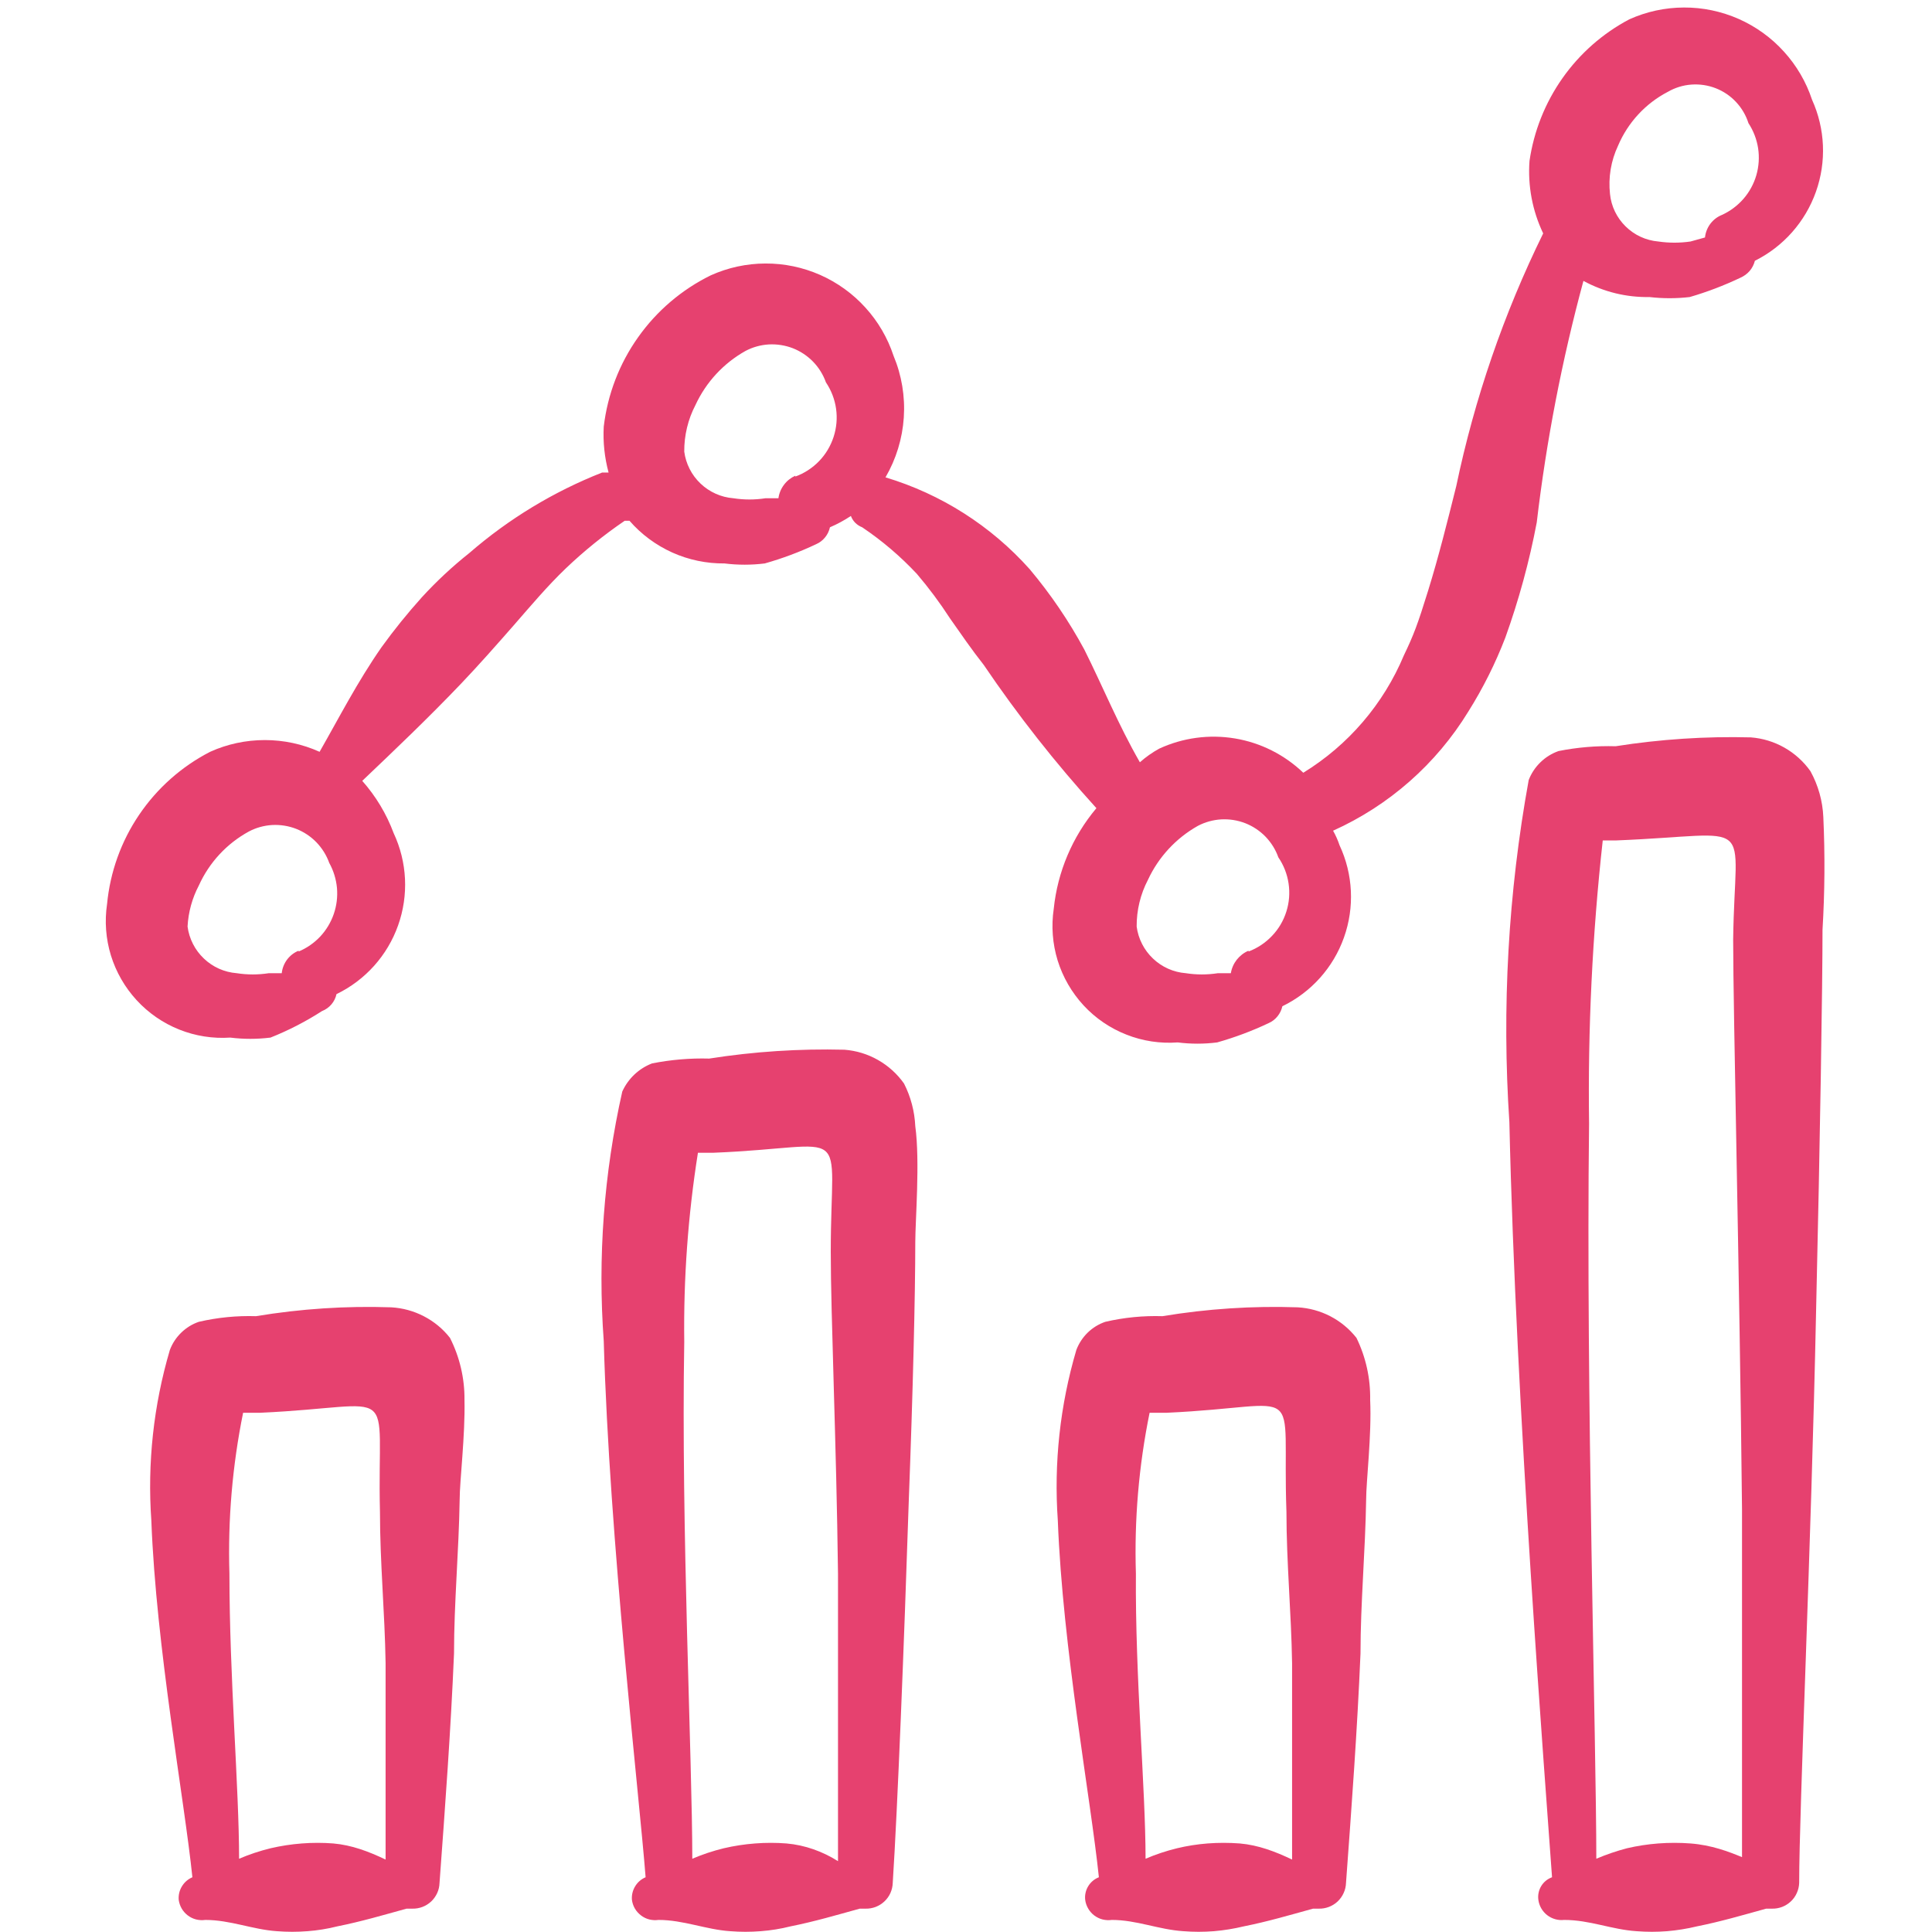 <?xml version="1.0" encoding="UTF-8"?> <svg xmlns="http://www.w3.org/2000/svg" width="36" height="36" viewBox="0 0 36 36" fill="none"><g clip-path="url(#clip0_194_10720)"><g clip-path="url(#clip1_194_10720)"><path fill-rule="evenodd" clip-rule="evenodd" d="M7.29 24.36C6.447 24.331 5.603 24.387 4.77 24.525C4.412 24.514 4.054 24.549 3.705 24.63C3.582 24.672 3.47 24.741 3.377 24.832C3.283 24.923 3.211 25.033 3.165 25.155C2.861 26.186 2.744 27.263 2.82 28.335C2.91 30.705 3.435 33.525 3.585 34.98C3.504 35.014 3.436 35.073 3.39 35.149C3.344 35.224 3.323 35.312 3.33 35.4C3.338 35.457 3.356 35.512 3.385 35.562C3.414 35.612 3.453 35.656 3.499 35.691C3.545 35.726 3.598 35.752 3.654 35.766C3.71 35.78 3.768 35.783 3.825 35.775C4.29 35.775 4.71 35.955 5.16 35.985C5.35 36 5.541 36 5.73 35.985C5.917 35.971 6.103 35.941 6.285 35.895C6.735 35.805 7.14 35.685 7.575 35.565H7.68C7.745 35.567 7.81 35.556 7.871 35.533C7.932 35.51 7.987 35.475 8.035 35.431C8.082 35.386 8.12 35.332 8.147 35.273C8.174 35.214 8.188 35.15 8.19 35.085C8.295 33.66 8.4 32.235 8.46 30.81C8.46 29.865 8.55 28.905 8.565 27.945C8.565 27.6 8.67 26.745 8.655 26.085C8.659 25.684 8.566 25.288 8.385 24.93C8.254 24.762 8.088 24.625 7.899 24.527C7.71 24.429 7.503 24.372 7.29 24.36ZM6.21 34.35C6.016 34.335 5.82 34.335 5.625 34.35C5.428 34.365 5.233 34.395 5.04 34.44C4.84 34.489 4.645 34.554 4.455 34.635C4.455 33.33 4.275 31.245 4.275 29.325C4.244 28.318 4.33 27.312 4.53 26.325H4.845C7.5 26.205 7.02 25.71 7.08 28.17C7.08 29.115 7.17 30.045 7.185 30.99V34.65C6.87 34.5 6.555 34.38 6.21 34.35Z" fill="#E6416F"></path><path fill-rule="evenodd" clip-rule="evenodd" d="M16.845 20.19C16.718 20.01 16.552 19.86 16.36 19.751C16.169 19.642 15.955 19.577 15.735 19.56C14.892 19.539 14.048 19.594 13.215 19.725C12.858 19.715 12.501 19.746 12.15 19.815C11.903 19.91 11.704 20.099 11.595 20.34C11.252 21.864 11.136 23.431 11.25 24.99C11.355 28.695 11.91 33.435 12.03 34.98C11.949 35.014 11.88 35.073 11.835 35.149C11.789 35.224 11.768 35.312 11.775 35.4C11.782 35.457 11.801 35.513 11.83 35.563C11.859 35.613 11.898 35.656 11.944 35.691C11.99 35.726 12.042 35.752 12.098 35.766C12.155 35.78 12.213 35.783 12.27 35.775C12.735 35.775 13.155 35.955 13.605 35.985C13.795 36 13.985 36 14.175 35.985C14.362 35.971 14.548 35.941 14.73 35.895C15.18 35.805 15.585 35.685 16.02 35.565H16.125C16.19 35.567 16.255 35.556 16.316 35.533C16.376 35.51 16.432 35.475 16.479 35.431C16.527 35.386 16.565 35.333 16.592 35.273C16.618 35.214 16.633 35.15 16.635 35.085C16.725 33.69 16.845 30.675 16.935 27.93C17.01 25.965 17.055 24.135 17.055 23.145C17.055 22.74 17.145 21.645 17.055 20.985C17.042 20.708 16.971 20.437 16.845 20.19ZM14.655 34.35C14.46 34.335 14.265 34.335 14.07 34.35C13.873 34.365 13.677 34.395 13.485 34.44C13.285 34.489 13.089 34.554 12.9 34.635C12.9 32.805 12.69 28.455 12.75 25.005C12.735 23.825 12.82 22.646 13.005 21.48H13.29C15.915 21.375 15.48 20.865 15.48 23.325C15.48 24.51 15.585 26.88 15.615 29.325V34.68C15.33 34.5 15 34.38 14.655 34.35Z" fill="#E6416F"></path><path fill-rule="evenodd" clip-rule="evenodd" d="M24.181 24.36C23.337 24.331 22.493 24.387 21.661 24.525C21.303 24.514 20.945 24.549 20.596 24.63C20.473 24.672 20.36 24.741 20.267 24.832C20.174 24.923 20.102 25.033 20.056 25.155C19.752 26.186 19.635 27.263 19.711 28.335C19.801 30.705 20.326 33.525 20.476 34.98C20.393 35.012 20.323 35.071 20.277 35.147C20.231 35.223 20.211 35.312 20.221 35.4C20.228 35.457 20.247 35.512 20.276 35.562C20.305 35.612 20.343 35.656 20.389 35.691C20.436 35.726 20.488 35.752 20.544 35.766C20.6 35.78 20.658 35.783 20.716 35.775C21.181 35.775 21.586 35.955 22.051 35.985C22.24 36 22.431 36 22.621 35.985C22.808 35.969 22.993 35.939 23.176 35.895C23.626 35.805 24.031 35.685 24.466 35.565H24.571C24.636 35.567 24.7 35.556 24.761 35.533C24.822 35.51 24.878 35.475 24.925 35.431C24.972 35.386 25.011 35.332 25.037 35.273C25.064 35.214 25.079 35.15 25.081 35.085C25.186 33.66 25.291 32.235 25.351 30.81C25.351 29.865 25.441 28.905 25.456 27.945C25.456 27.6 25.561 26.745 25.531 26.085C25.538 25.685 25.451 25.289 25.276 24.93C25.144 24.762 24.978 24.625 24.79 24.527C24.601 24.429 24.393 24.372 24.181 24.36ZM23.101 34.35C22.901 34.335 22.7 34.335 22.501 34.35C22.309 34.365 22.118 34.395 21.931 34.44C21.731 34.489 21.535 34.554 21.346 34.635C21.346 33.33 21.151 31.245 21.166 29.325C21.134 28.318 21.22 27.312 21.421 26.325H21.736C24.391 26.205 23.881 25.68 23.971 28.17C23.971 29.115 24.061 30.045 24.076 30.99V34.65C23.761 34.5 23.446 34.38 23.101 34.35Z" fill="#E6416F"></path><path fill-rule="evenodd" clip-rule="evenodd" d="M33.975 15.225C33.962 14.925 33.88 14.633 33.735 14.37C33.608 14.19 33.442 14.04 33.25 13.931C33.058 13.822 32.845 13.757 32.625 13.74C31.782 13.718 30.938 13.774 30.105 13.905C29.748 13.895 29.39 13.925 29.04 13.995C28.914 14.04 28.799 14.111 28.704 14.204C28.608 14.297 28.533 14.41 28.485 14.535C28.103 16.637 27.983 18.778 28.125 20.91C28.245 26.25 28.8 33.27 28.92 34.98C28.836 35.01 28.764 35.068 28.718 35.145C28.672 35.221 28.653 35.311 28.665 35.4C28.68 35.513 28.739 35.615 28.828 35.685C28.918 35.755 29.032 35.788 29.145 35.775C29.625 35.775 30.03 35.955 30.495 35.985C30.685 36 30.875 36 31.065 35.985C31.252 35.969 31.438 35.939 31.62 35.895C32.07 35.805 32.475 35.685 32.91 35.565H33.015C33.08 35.567 33.145 35.556 33.206 35.533C33.266 35.51 33.322 35.475 33.369 35.431C33.417 35.386 33.455 35.333 33.481 35.273C33.508 35.214 33.523 35.15 33.525 35.085C33.525 33.72 33.75 28.8 33.84 24.435C33.915 21.24 33.96 18.33 33.96 17.325C34.002 16.626 34.007 15.925 33.975 15.225ZM31.5 34.35C31.3 34.335 31.1 34.335 30.9 34.35C30.703 34.365 30.507 34.395 30.315 34.44C30.121 34.491 29.93 34.556 29.745 34.635C29.745 32.475 29.55 25.95 29.61 20.94C29.586 19.176 29.671 17.413 29.865 15.66H30.12C32.775 15.555 32.325 15.165 32.295 17.505C32.295 18.87 32.415 23.775 32.46 28.125V34.605C32.205 34.5 31.89 34.38 31.5 34.35Z" fill="#E6416F"></path><path fill-rule="evenodd" clip-rule="evenodd" d="M29.505 5.234C29.882 5.439 30.306 5.543 30.735 5.535C30.984 5.564 31.236 5.564 31.485 5.535C31.809 5.441 32.125 5.32 32.43 5.175C32.496 5.146 32.555 5.103 32.602 5.049C32.649 4.994 32.682 4.929 32.7 4.859C33.231 4.594 33.638 4.134 33.837 3.574C34.036 3.015 34.01 2.4 33.765 1.859C33.655 1.526 33.476 1.22 33.24 0.961C33.005 0.701 32.717 0.494 32.396 0.352C32.075 0.211 31.728 0.138 31.377 0.14C31.026 0.141 30.68 0.216 30.36 0.36C29.864 0.622 29.437 0.998 29.114 1.457C28.791 1.916 28.581 2.444 28.5 2.999C28.466 3.464 28.554 3.929 28.755 4.349C28.02 5.846 27.476 7.428 27.135 9.059C26.97 9.72 26.805 10.38 26.61 11.009C26.415 11.639 26.34 11.835 26.16 12.21C25.78 13.118 25.124 13.884 24.285 14.399C23.934 14.063 23.491 13.84 23.012 13.76C22.533 13.68 22.041 13.746 21.6 13.95C21.471 14.021 21.35 14.106 21.24 14.204C20.835 13.499 20.55 12.794 20.205 12.104C19.917 11.571 19.575 11.068 19.185 10.604C18.465 9.798 17.535 9.206 16.5 8.895C16.698 8.554 16.815 8.173 16.841 7.78C16.867 7.387 16.802 6.993 16.65 6.63C16.54 6.296 16.361 5.99 16.125 5.731C15.89 5.471 15.602 5.264 15.281 5.122C14.96 4.981 14.613 4.908 14.262 4.91C13.911 4.911 13.565 4.986 13.245 5.13C12.703 5.396 12.237 5.793 11.889 6.286C11.54 6.778 11.321 7.35 11.25 7.949C11.234 8.238 11.265 8.526 11.34 8.805H11.22C10.316 9.161 9.479 9.668 8.745 10.305C8.429 10.556 8.133 10.832 7.86 11.13C7.594 11.426 7.343 11.736 7.11 12.059C6.66 12.704 6.315 13.38 5.955 14.009C5.634 13.864 5.287 13.79 4.935 13.79C4.583 13.79 4.235 13.864 3.915 14.009C3.383 14.283 2.928 14.687 2.593 15.182C2.257 15.677 2.052 16.249 1.995 16.845C1.947 17.166 1.972 17.494 2.067 17.804C2.163 18.114 2.327 18.399 2.547 18.638C2.767 18.877 3.038 19.064 3.339 19.184C3.641 19.305 3.966 19.356 4.29 19.334C4.539 19.365 4.791 19.365 5.04 19.334C5.375 19.201 5.697 19.035 6 18.84C6.067 18.814 6.128 18.771 6.175 18.716C6.222 18.661 6.255 18.595 6.27 18.524C6.806 18.265 7.219 17.805 7.418 17.243C7.618 16.682 7.588 16.064 7.335 15.524C7.202 15.166 7.003 14.836 6.75 14.55C7.35 13.979 7.98 13.38 8.595 12.735C8.925 12.389 9.255 12.014 9.57 11.655C9.885 11.294 10.2 10.919 10.545 10.589C10.885 10.265 11.251 9.969 11.64 9.704C11.64 9.704 11.64 9.704 11.73 9.704C11.95 9.957 12.222 10.158 12.528 10.296C12.833 10.433 13.165 10.502 13.5 10.499C13.749 10.53 14.001 10.53 14.25 10.499C14.579 10.406 14.9 10.286 15.21 10.139C15.274 10.111 15.331 10.067 15.375 10.012C15.419 9.958 15.45 9.893 15.465 9.825C15.601 9.767 15.732 9.696 15.855 9.614C15.873 9.662 15.901 9.706 15.937 9.742C15.973 9.778 16.017 9.806 16.065 9.825C16.437 10.075 16.779 10.367 17.085 10.694C17.308 10.956 17.513 11.231 17.7 11.52C17.91 11.819 18.105 12.104 18.33 12.389C18.966 13.328 19.668 14.22 20.43 15.059C19.983 15.591 19.706 16.244 19.635 16.934C19.587 17.257 19.612 17.586 19.708 17.898C19.805 18.209 19.97 18.495 20.192 18.735C20.413 18.974 20.686 19.16 20.99 19.279C21.293 19.399 21.619 19.448 21.945 19.424C22.189 19.455 22.436 19.455 22.68 19.424C23.009 19.331 23.33 19.211 23.64 19.064C23.704 19.036 23.761 18.992 23.805 18.937C23.849 18.883 23.88 18.818 23.895 18.75C24.431 18.49 24.844 18.03 25.043 17.468C25.243 16.907 25.213 16.289 24.96 15.749C24.929 15.656 24.889 15.565 24.84 15.479C25.884 15.009 26.762 14.236 27.36 13.259C27.634 12.823 27.865 12.361 28.05 11.88C28.301 11.181 28.497 10.464 28.635 9.735C28.814 8.215 29.105 6.711 29.505 5.234ZM30.15 2.715C30.334 2.282 30.663 1.926 31.08 1.71C31.214 1.633 31.363 1.587 31.517 1.576C31.671 1.565 31.826 1.588 31.97 1.644C32.113 1.7 32.243 1.787 32.348 1.9C32.454 2.013 32.533 2.147 32.58 2.295C32.673 2.436 32.734 2.596 32.76 2.763C32.785 2.93 32.774 3.101 32.727 3.264C32.68 3.426 32.598 3.577 32.487 3.705C32.376 3.832 32.239 3.935 32.085 4.005C31.999 4.039 31.925 4.097 31.869 4.171C31.814 4.245 31.779 4.333 31.77 4.425L31.5 4.5C31.301 4.529 31.099 4.529 30.9 4.5C30.67 4.48 30.455 4.381 30.291 4.219C30.126 4.057 30.023 3.844 30 3.615C29.966 3.306 30.018 2.995 30.15 2.715ZM5.565 17.715C5.479 17.749 5.405 17.807 5.349 17.881C5.294 17.955 5.259 18.043 5.25 18.134H5.01C4.811 18.165 4.609 18.165 4.41 18.134C4.181 18.116 3.965 18.02 3.799 17.861C3.632 17.703 3.525 17.492 3.495 17.265C3.509 16.997 3.581 16.736 3.705 16.5C3.898 16.073 4.224 15.72 4.635 15.495C4.77 15.423 4.919 15.382 5.071 15.373C5.224 15.365 5.376 15.389 5.518 15.444C5.661 15.5 5.789 15.585 5.896 15.695C6.002 15.805 6.084 15.936 6.135 16.079C6.215 16.223 6.264 16.383 6.279 16.547C6.293 16.711 6.273 16.876 6.219 17.032C6.165 17.188 6.079 17.331 5.967 17.451C5.854 17.571 5.717 17.666 5.565 17.73V17.715ZM14.82 8.864C14.736 8.902 14.663 8.96 14.608 9.034C14.553 9.107 14.517 9.193 14.505 9.284H14.265C14.066 9.315 13.864 9.315 13.665 9.284C13.436 9.266 13.22 9.169 13.054 9.011C12.887 8.853 12.78 8.642 12.75 8.415C12.748 8.112 12.82 7.813 12.96 7.545C13.157 7.12 13.482 6.769 13.89 6.54C14.025 6.468 14.174 6.427 14.326 6.418C14.479 6.41 14.631 6.434 14.774 6.489C14.916 6.545 15.044 6.63 15.151 6.74C15.257 6.849 15.339 6.981 15.39 7.125C15.489 7.272 15.554 7.44 15.579 7.616C15.604 7.792 15.588 7.972 15.533 8.141C15.478 8.31 15.386 8.465 15.262 8.593C15.138 8.721 14.987 8.819 14.82 8.88V8.864ZM23.265 17.715C23.179 17.751 23.104 17.809 23.046 17.882C22.988 17.956 22.95 18.042 22.935 18.134H22.695C22.496 18.165 22.294 18.165 22.095 18.134C21.866 18.116 21.65 18.02 21.484 17.861C21.317 17.703 21.21 17.492 21.18 17.265C21.178 16.962 21.25 16.663 21.39 16.395C21.587 15.97 21.912 15.619 22.32 15.389C22.455 15.318 22.604 15.277 22.756 15.268C22.909 15.26 23.061 15.284 23.203 15.339C23.346 15.395 23.474 15.48 23.581 15.59C23.687 15.7 23.769 15.831 23.82 15.975C23.92 16.121 23.985 16.288 24.011 16.464C24.037 16.639 24.023 16.818 23.969 16.987C23.916 17.156 23.825 17.311 23.702 17.439C23.58 17.568 23.431 17.667 23.265 17.73V17.715Z" fill="#E6416F"></path></g></g><defs><clipPath id="clip0_194_10720"><rect width="36" height="36" fill="white"></rect></clipPath><clipPath id="clip1_194_10720"><rect width="36" height="36" fill="white"></rect></clipPath></defs></svg> 